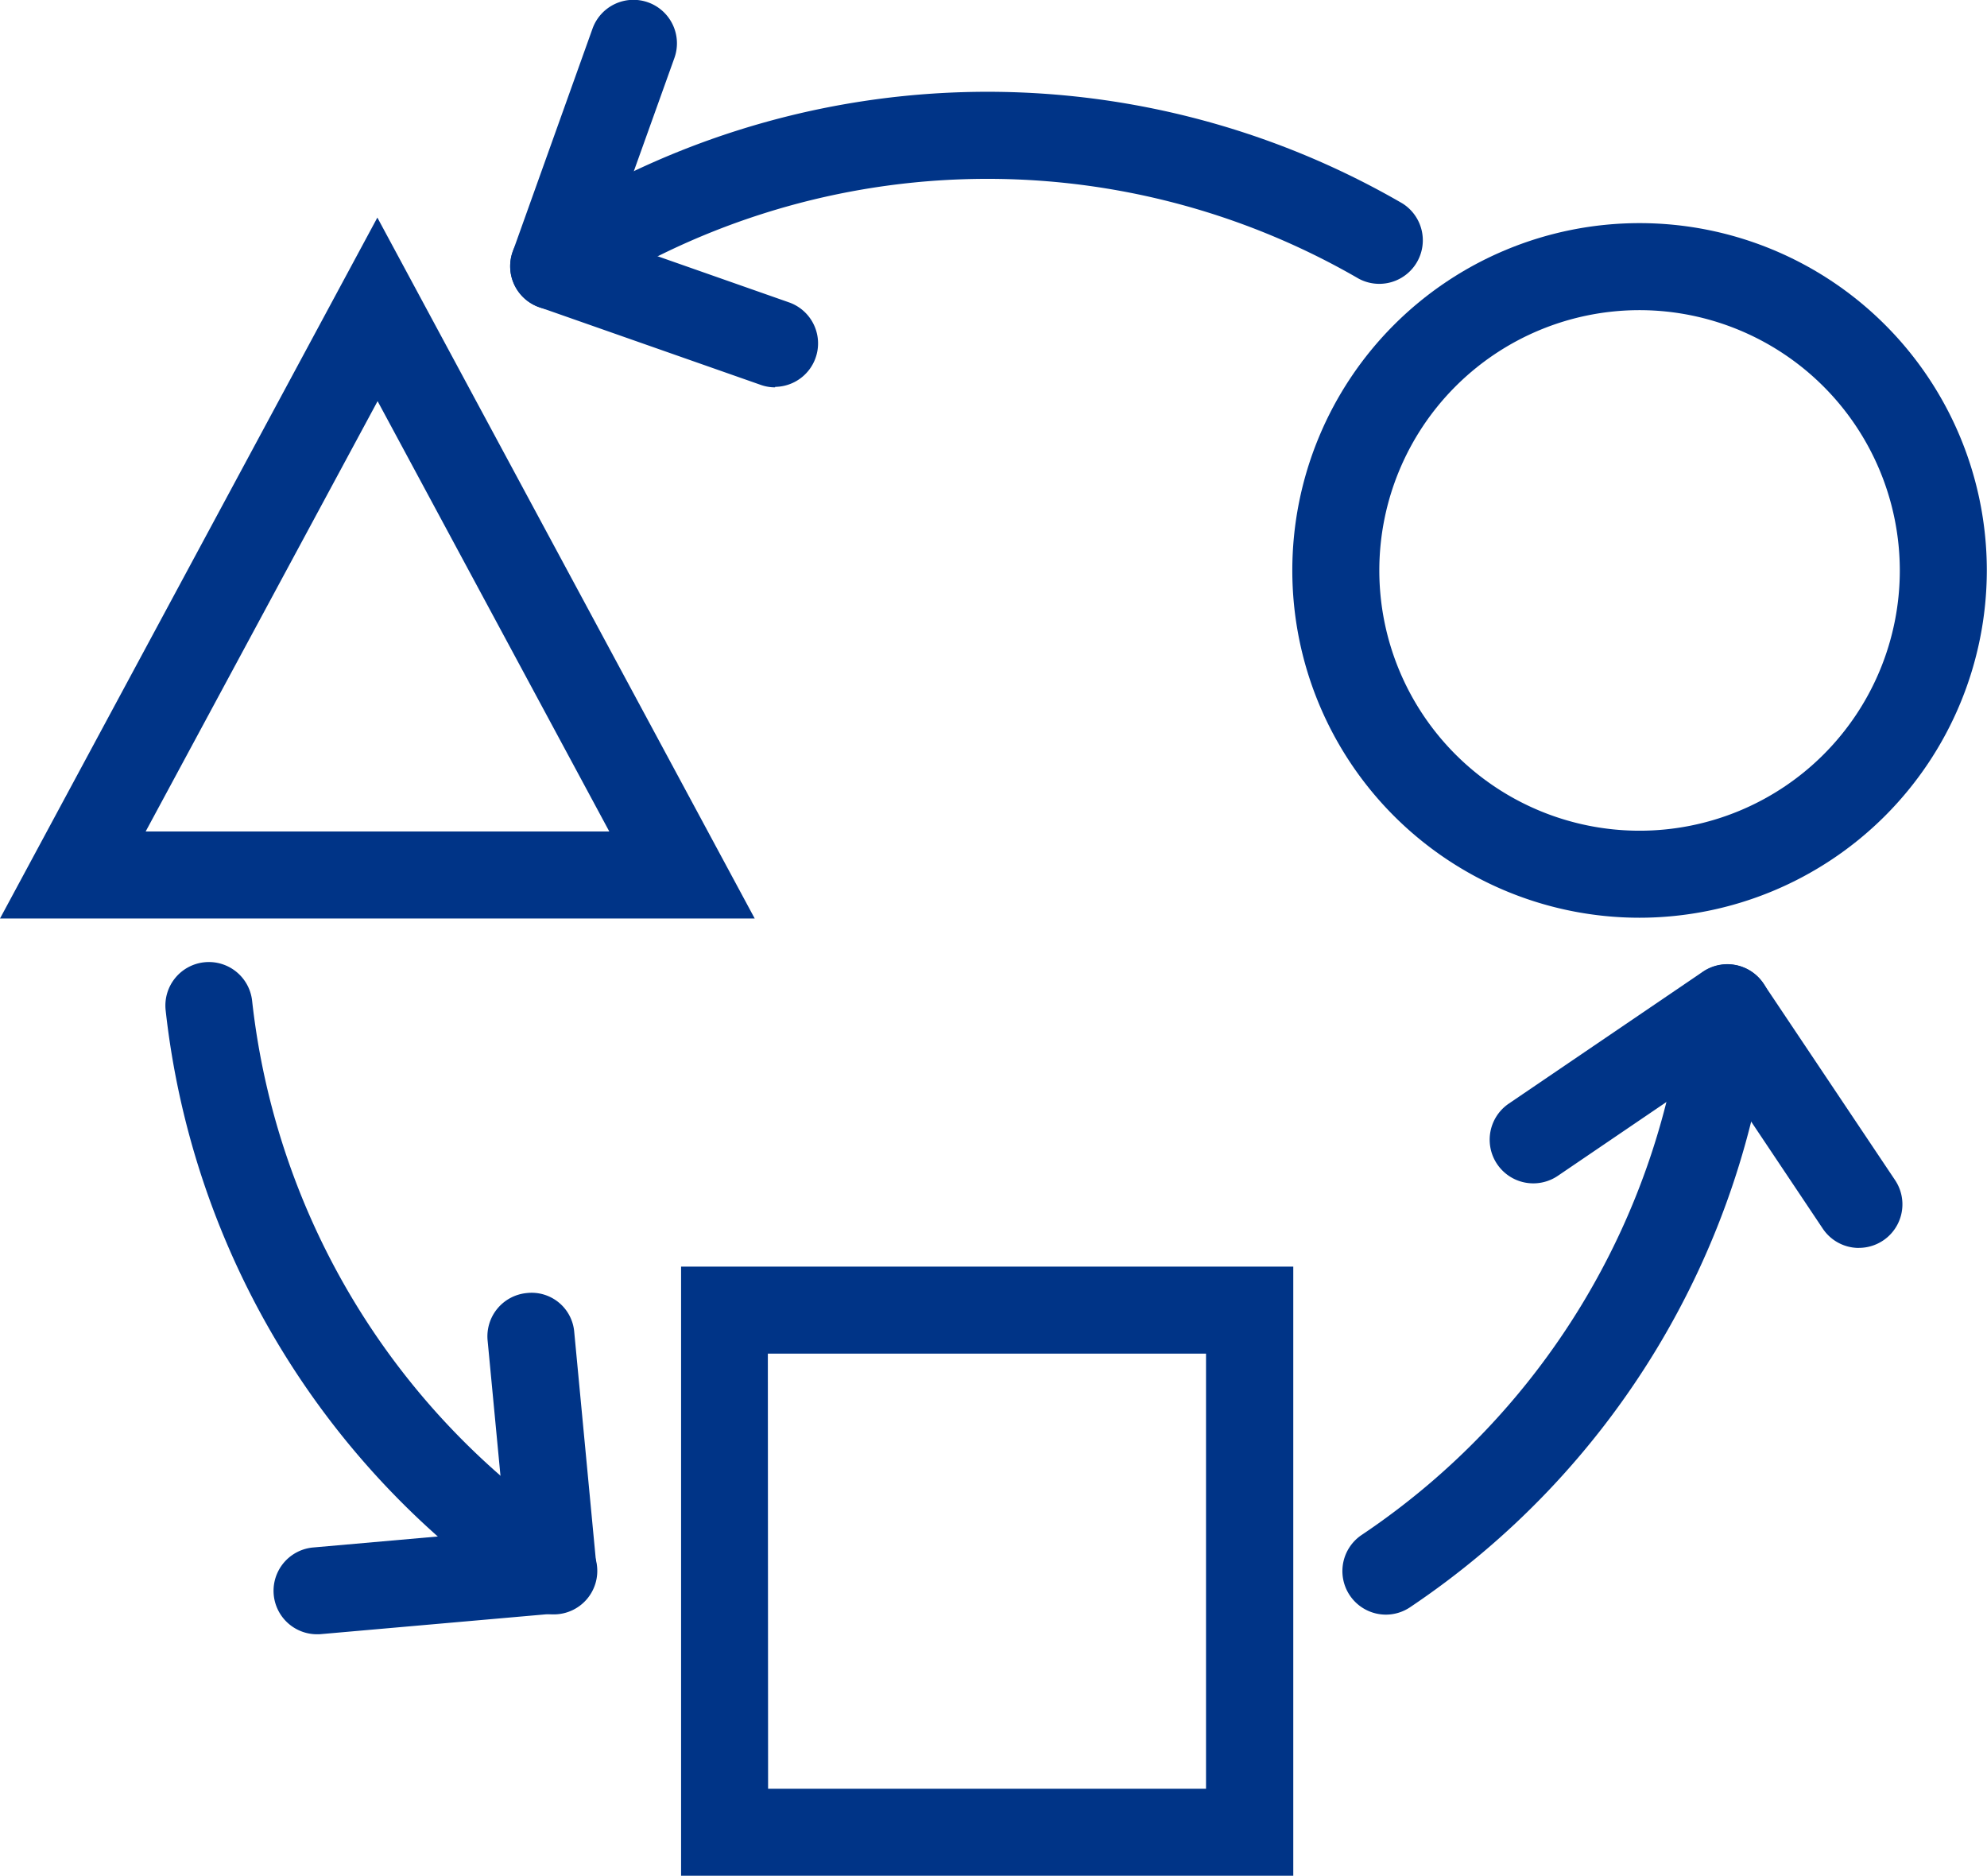 <svg id="Grupo_9305" data-name="Grupo 9305" xmlns="http://www.w3.org/2000/svg" width="32.999" height="31.147" viewBox="0 0 32.999 31.147">
  <g id="Grupo_5936" data-name="Grupo 5936" transform="translate(22.289 16.015)">
    <path id="Trazado_8046" data-name="Trazado 8046" d="M240.9,242.853a.723.723,0,0,1-.4-1.322,12.253,12.253,0,0,0,5.359-8.832.722.722,0,0,1,1.436.158,13.7,13.7,0,0,1-5.989,9.873A.72.72,0,0,1,240.9,242.853Z" transform="translate(-240.177 -232.057)" fill="#003487"/>
  </g>
  <g id="Grupo_5937" data-name="Grupo 5937" transform="translate(8.473 1.525)">
    <path id="Trazado_8047" data-name="Trazado 8047" d="M221.776,215.618a.722.722,0,0,1-.4-1.324,13.74,13.74,0,0,1,14.495-.441.723.723,0,0,1-.727,1.249,12.3,12.3,0,0,0-12.967.394A.72.72,0,0,1,221.776,215.618Z" transform="translate(-221.053 -212)" fill="#003487"/>
  </g>
  <g id="Grupo_5938" data-name="Grupo 5938" transform="translate(2.747 15.975)">
    <path id="Trazado_8048" data-name="Trazado 8048" d="M219.576,242.832a.72.72,0,0,1-.4-.121,13.691,13.691,0,0,1-6.044-9.91.722.722,0,1,1,1.436-.158,12.253,12.253,0,0,0,5.409,8.865.722.722,0,0,1-.4,1.324Z" transform="translate(-213.128 -232)" fill="#003487"/>
  </g>
  <g id="Grupo_5939" data-name="Grupo 5939" transform="translate(21.465 3.705)">
    <path id="Trazado_8049" data-name="Trazado 8049" d="M244.8,226.552a5.767,5.767,0,1,1,5.767-5.767A5.773,5.773,0,0,1,244.8,226.552Zm0-10.089a4.322,4.322,0,1,0,4.322,4.322A4.327,4.327,0,0,0,244.8,216.463Z" transform="translate(-239.036 -215.018)" fill="#003487"/>
  </g>
  <g id="Grupo_5940" data-name="Grupo 5940" transform="translate(11.311 21.032)">
    <path id="Trazado_8050" data-name="Trazado 8050" d="M235.149,249.115H224.982V239h10.167Zm-8.722-1.445H233.7v-7.225h-7.277Z" transform="translate(-224.982 -239)" fill="#003487"/>
  </g>
  <g id="Grupo_5941" data-name="Grupo 5941" transform="translate(0 3.613)">
    <path id="Trazado_8051" data-name="Trazado 8051" d="M221.86,226.53H209.326l6.267-11.639Zm-10.115-1.445h7.7l-3.848-7.146Z" transform="translate(-209.326 -214.891)" fill="#003487"/>
  </g>
  <g id="Grupo_5942" data-name="Grupo 5942" transform="translate(8.473)">
    <path id="Trazado_8052" data-name="Trazado 8052" d="M225.453,216.322a.709.709,0,0,1-.239-.041l-3.677-1.29a.72.72,0,0,1-.441-.925l1.324-3.7a.722.722,0,1,1,1.36.487l-1.079,3.011,2.991,1.05a.722.722,0,0,1-.239,1.4Z" transform="translate(-221.053 -209.89)" fill="#003487"/>
  </g>
  <g id="Grupo_5943" data-name="Grupo 5943" transform="translate(24.74 16.014)">
    <path id="Trazado_8053" data-name="Trazado 8053" d="M249.7,236.762a.721.721,0,0,1-.6-.32l-1.779-2.659-2.622,1.782a.723.723,0,1,1-.813-1.2l3.224-2.191a.722.722,0,0,1,1.006.2l2.185,3.263a.723.723,0,0,1-.6,1.124Z" transform="translate(-243.568 -232.054)" fill="#003487"/>
  </g>
  <g id="Grupo_5944" data-name="Grupo 5944" transform="translate(4.552 21.465)">
    <path id="Trazado_8054" data-name="Trazado 8054" d="M216.348,245.271a.722.722,0,0,1-.062-1.442l3.186-.281-.3-3.155a.722.722,0,0,1,.651-.788.71.71,0,0,1,.788.651l.368,3.88a.723.723,0,0,1-.656.788l-3.911.344A.629.629,0,0,1,216.348,245.271Z" transform="translate(-215.626 -239.599)" fill="#003487"/>
  </g>
</svg>
